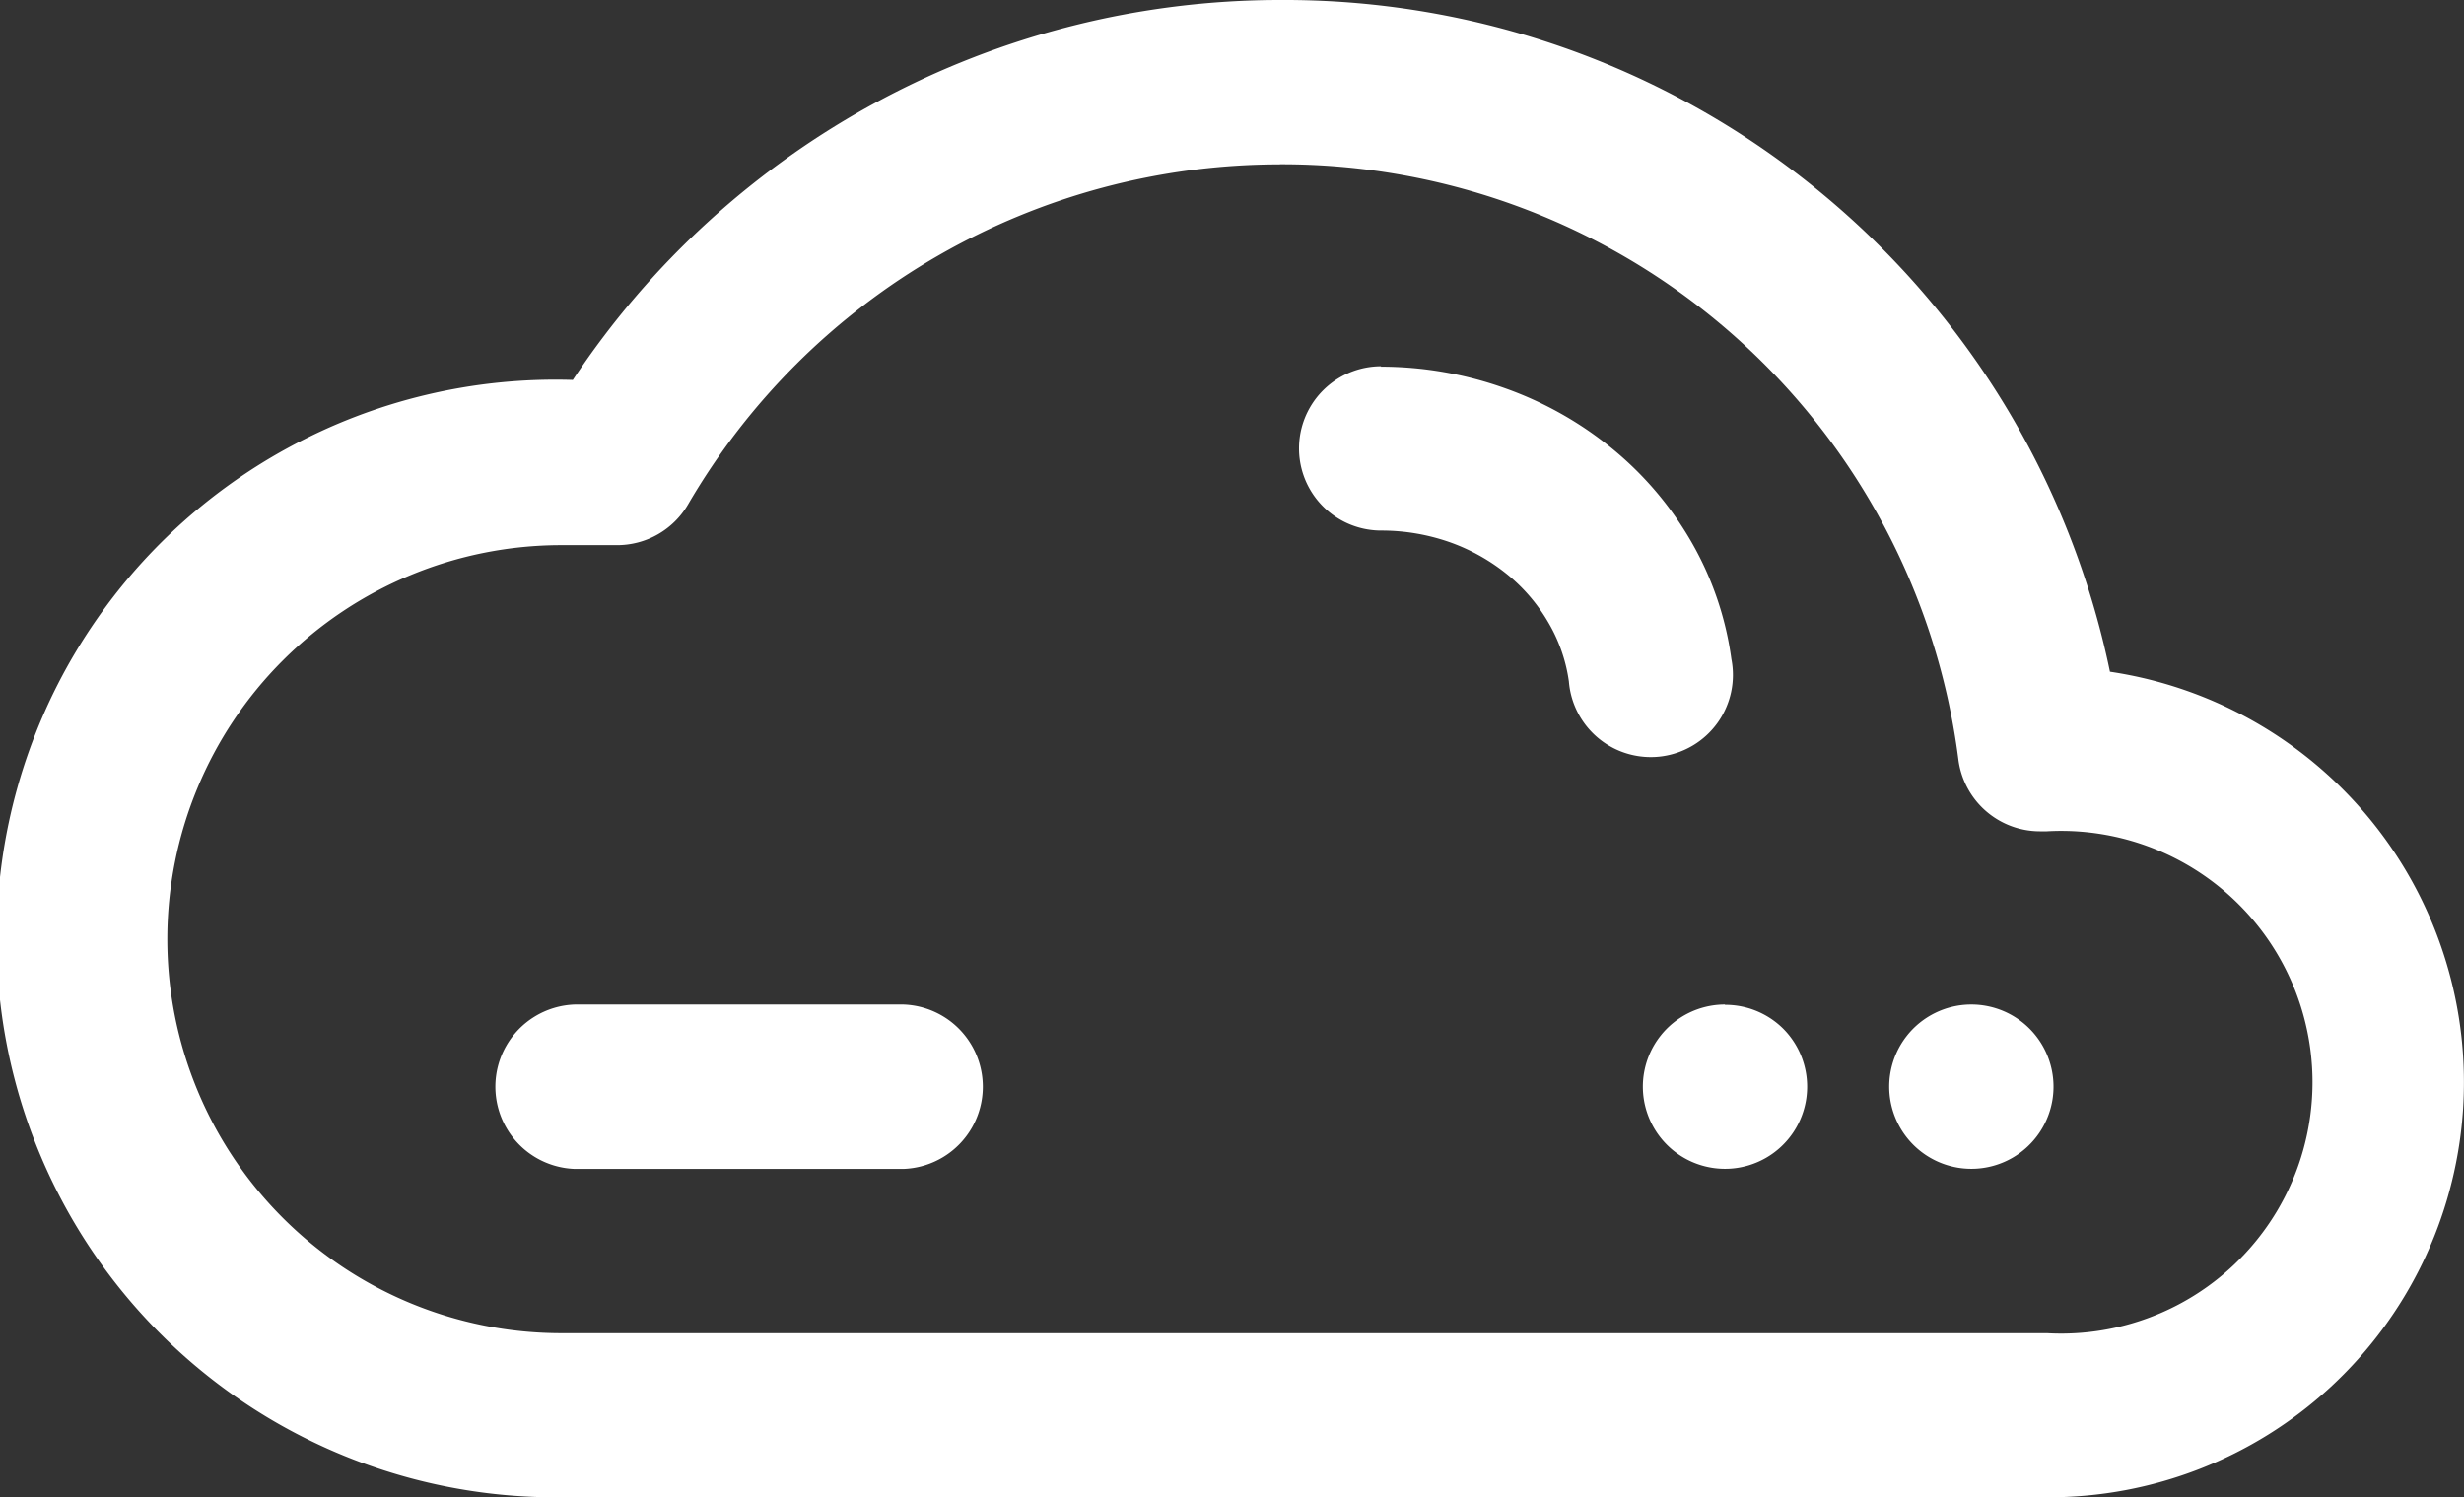 <?xml version="1.0" encoding="UTF-8"?>
<svg xmlns="http://www.w3.org/2000/svg" width="24.505" height="14.893" viewBox="0 0 24.505 14.893">
  <rect x="0" y="0" width="24.505" height="14.893" fill="#333333" stroke="none"/>
  <path id="noun-cloud-2860411" d="M187.669,172.306a8.437,8.437,0,0,0-7.032,3.779,5.558,5.558,0,1,0-.113,11.113H195.3a4.128,4.128,0,0,0,.624-8.211,8.385,8.385,0,0,0-8.251-6.681Zm0,1.634a6.783,6.783,0,0,1,6.747,5.916.818.818,0,0,0,.809.718h.072a2.5,2.5,0,1,1,0,4.992H180.523a3.919,3.919,0,1,1,0-7.838h.555a.817.817,0,0,0,.705-.405,6.808,6.808,0,0,1,5.885-3.382Zm1.007,2.009a.817.817,0,1,0,0,1.634,2.053,2.053,0,0,1,.694.12,1.93,1.93,0,0,1,.573.327,1.738,1.738,0,0,1,.4.475,1.585,1.585,0,0,1,.2.579.817.817,0,1,0,1.616-.223,3.191,3.191,0,0,0-.4-1.169,3.372,3.372,0,0,0-.783-.922,3.566,3.566,0,0,0-1.061-.6,3.682,3.682,0,0,0-1.243-.217Zm-8.02,6.348a.818.818,0,0,0,0,1.635h3.269a.818.818,0,0,0,0-1.635Zm11.439,0a.817.817,0,1,0,.578.239A.817.817,0,0,0,192.095,182.3Zm2.45,0a.817.817,0,1,0,.578.239.817.817,0,0,0-.578-.239Z" transform="translate(-174.94 -172.306)" fill="#fff"></path>
</svg>
